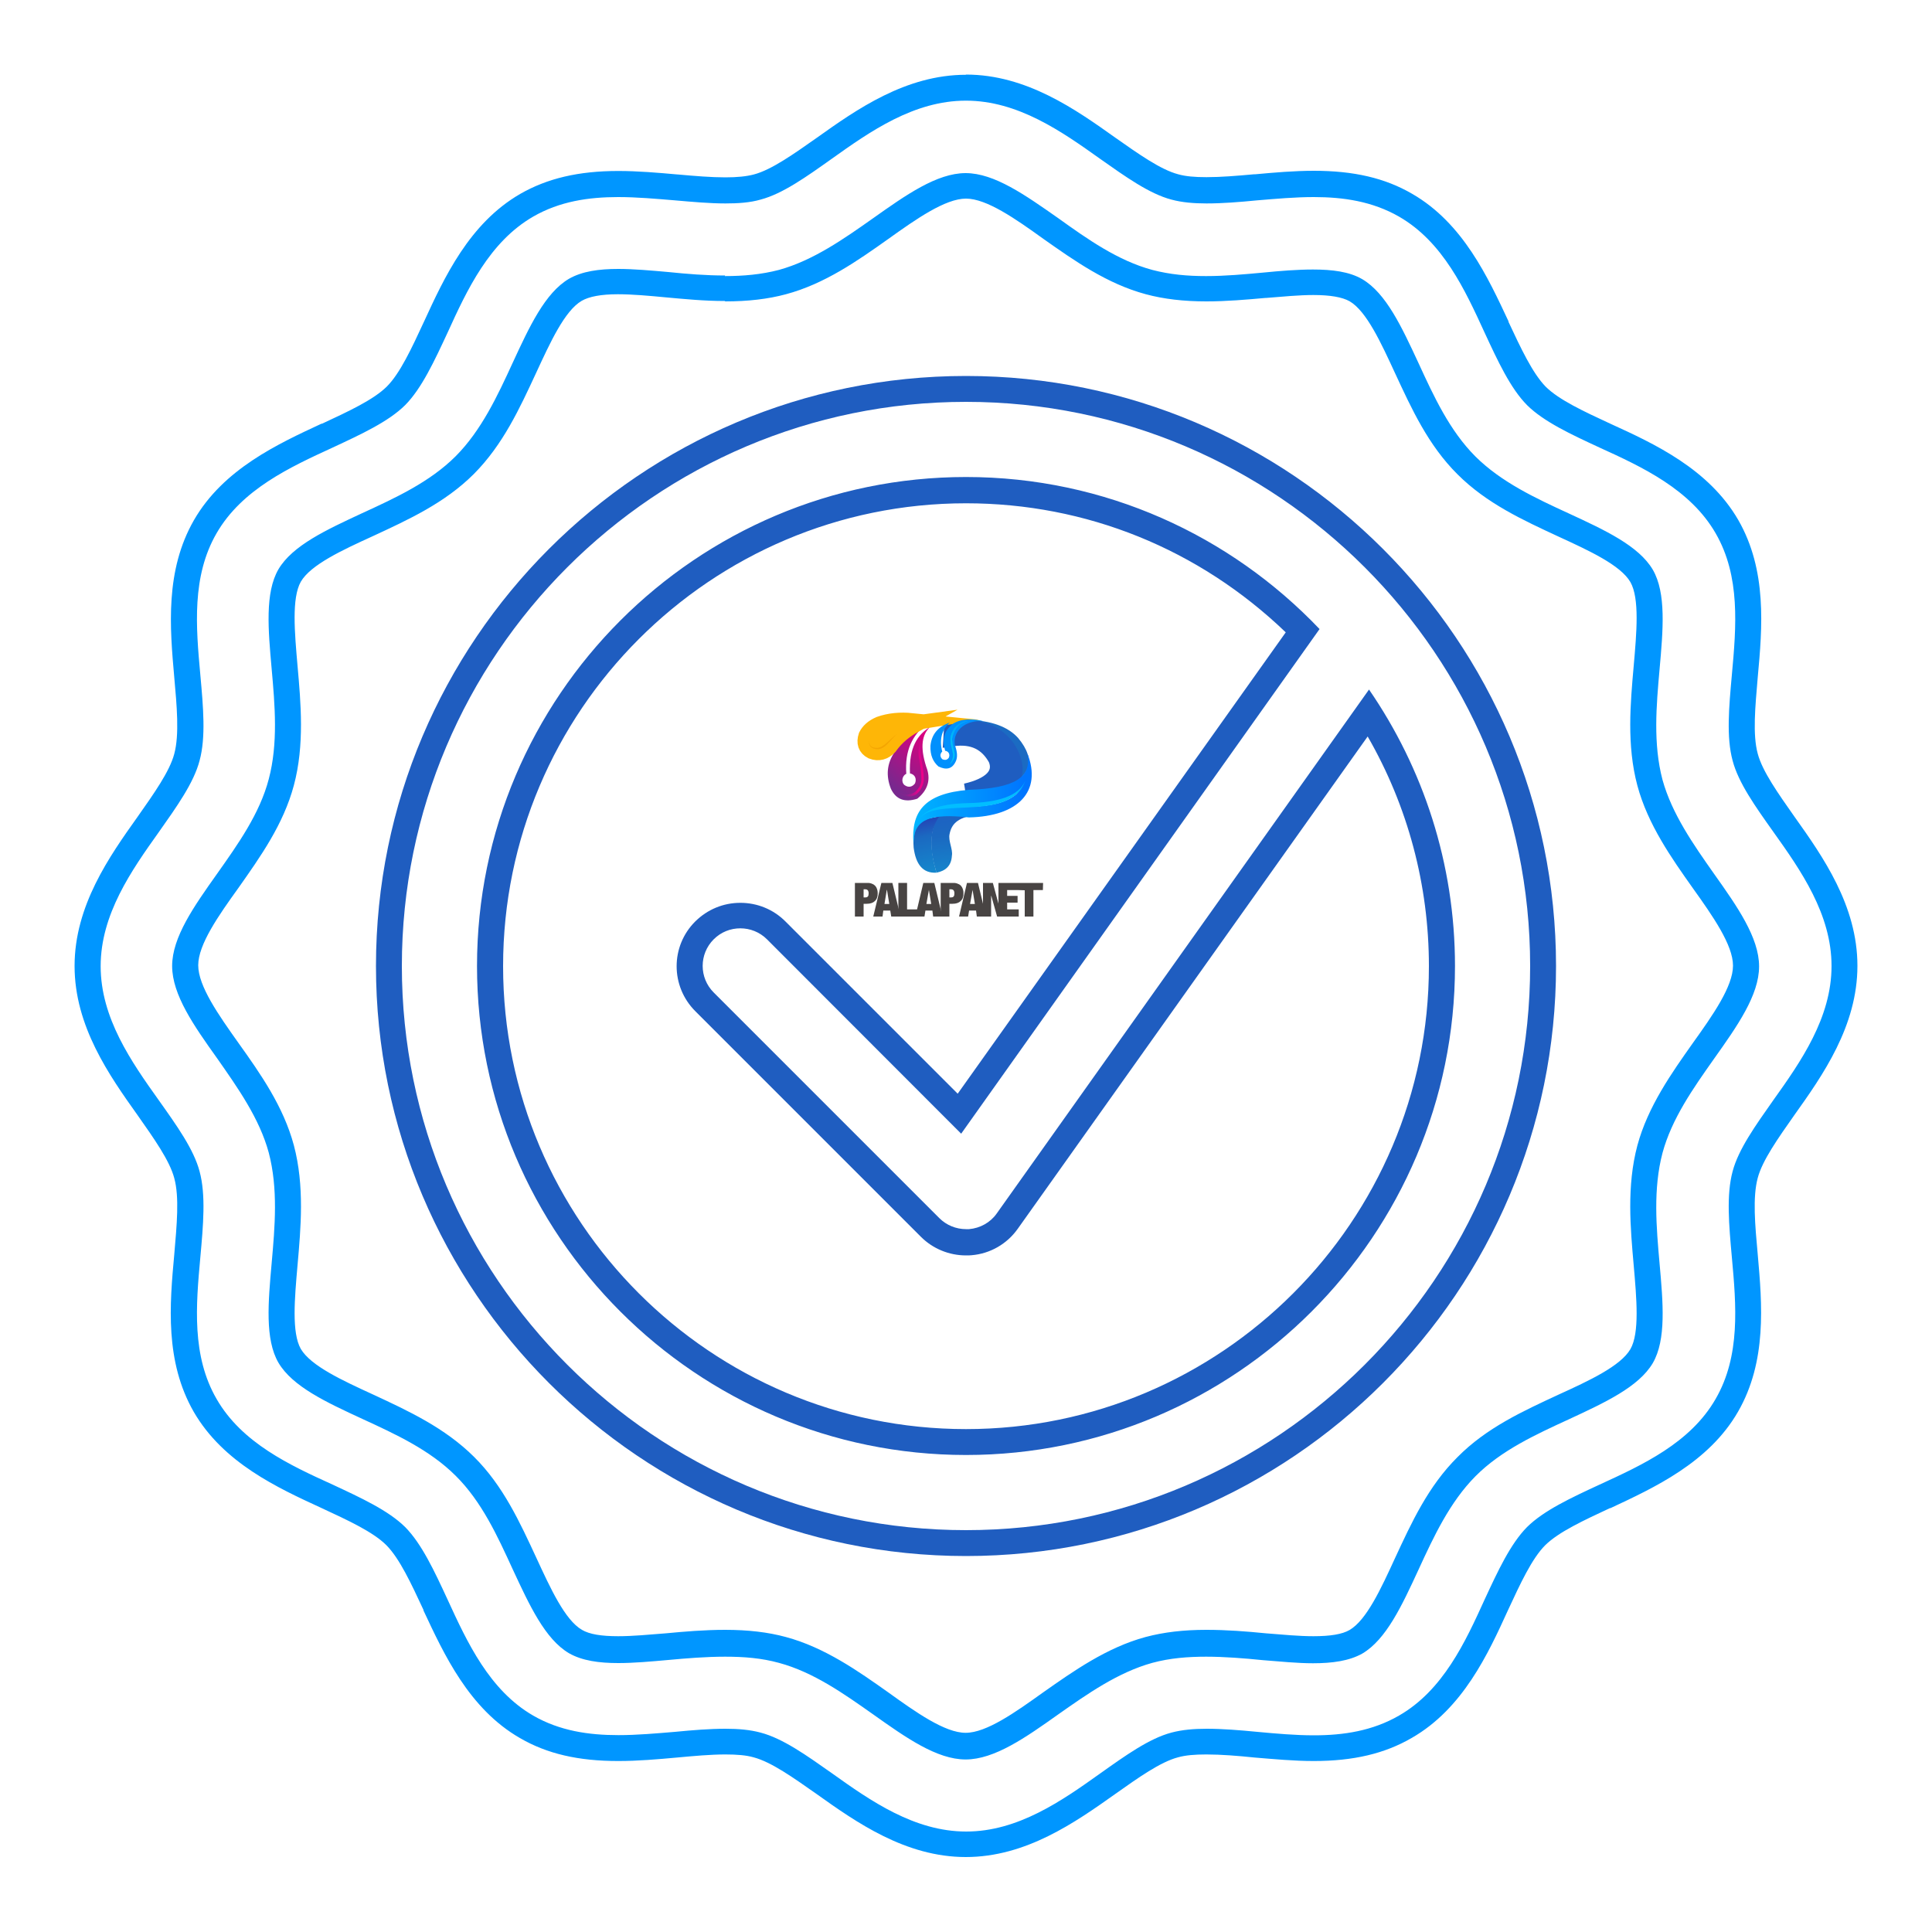 <svg xmlns="http://www.w3.org/2000/svg" xmlns:xlink="http://www.w3.org/1999/xlink" xmlns:xodm="http://www.corel.com/coreldraw/odm/2003" xml:space="preserve" width="100px" height="100px" style="shape-rendering:geometricPrecision; text-rendering:geometricPrecision; image-rendering:optimizeQuality; fill-rule:evenodd; clip-rule:evenodd" viewBox="0 0 100 100"> <defs>  <style type="text/css">       .str0 {stroke:#1F5DC0;stroke-width:0.9;stroke-miterlimit:10}    .str1 {stroke:#FEB607;stroke-width:0.9;stroke-miterlimit:22.926}    .str2 {stroke:#00C8F8;stroke-width:0.01;stroke-miterlimit:22.926}    .fil11 {fill:none}    .fil14 {fill:#484443}    .fil9 {fill:#0090FD}    .fil13 {fill:#01BEFF}    .fil1 {fill:#1B6BC2}    .fil2 {fill:#1F5DC0}    .fil5 {fill:#F4A502}    .fil15 {fill:#484443;fill-rule:nonzero}    .fil17 {fill:#0096FF;fill-rule:nonzero}    .fil16 {fill:#1F5DC0;fill-rule:nonzero}    .fil6 {fill:url(#id0)}    .fil4 {fill:url(#id1)}    .fil8 {fill:url(#id2)}    .fil3 {fill:url(#id3)}    .fil0 {fill:url(#id4)}    .fil12 {fill:url(#id5)}    .fil10 {fill:url(#id6)}    .fil7 {fill:url(#id7)}     </style>  <linearGradient id="id0" gradientUnits="userSpaceOnUse" x1="46.29" y1="40.24" x2="47.94" y2="39.23">   <stop offset="0" style="stop-opacity:1; stop-color:#81258F"></stop>   <stop offset="0.4" style="stop-opacity:1; stop-color:#F1008C"></stop>   <stop offset="0.749" style="stop-opacity:1; stop-color:#EB0089"></stop>   <stop offset="1" style="stop-opacity:1; stop-color:#D0088B"></stop>  </linearGradient>  <linearGradient id="id1" gradientUnits="userSpaceOnUse" x1="45.71" y1="38.84" x2="46.48" y2="37.35">   <stop offset="0" style="stop-opacity:1; stop-color:#F73B1D"></stop>   <stop offset="0.271" style="stop-opacity:1; stop-color:#F5381B"></stop>   <stop offset="1" style="stop-opacity:1; stop-color:#FFC804"></stop>  </linearGradient>  <linearGradient id="id2" gradientUnits="userSpaceOnUse" x1="47.34" y1="41.27" x2="52.91" y2="41.27">   <stop offset="0" style="stop-opacity:1; stop-color:#00B4FF"></stop>   <stop offset="1" style="stop-opacity:1; stop-color:#0075FF"></stop>  </linearGradient>  <linearGradient id="id3" gradientUnits="userSpaceOnUse" x1="46.02" y1="40.51" x2="48.1" y2="38.28">   <stop offset="0" style="stop-opacity:1; stop-color:#78288E"></stop>   <stop offset="1" style="stop-opacity:1; stop-color:#D9007E"></stop>  </linearGradient>  <linearGradient id="id4" gradientUnits="userSpaceOnUse" x1="49.36" y1="42.16" x2="49.72" y2="45.16">   <stop offset="0" style="stop-opacity:1; stop-color:#1D62C2"></stop>   <stop offset="0.349" style="stop-opacity:1; stop-color:#1B69C1"></stop>   <stop offset="1" style="stop-opacity:1; stop-color:#1586CC"></stop>  </linearGradient>  <linearGradient id="id5" gradientUnits="userSpaceOnUse" xlink:href="#id2" x1="47.37" y1="41.35" x2="52.99" y2="41.35">  </linearGradient>  <linearGradient id="id6" gradientUnits="userSpaceOnUse" x1="49.14" y1="38.65" x2="50.18" y2="38.2">   <stop offset="0" style="stop-opacity:1; stop-color:#00C7F7"></stop>   <stop offset="1" style="stop-opacity:1; stop-color:#008FFD"></stop>  </linearGradient>  <linearGradient id="id7" gradientUnits="userSpaceOnUse" x1="47.64" y1="42.32" x2="48.28" y2="45.07">   <stop offset="0" style="stop-opacity:1; stop-color:#2540B5"></stop>   <stop offset="0.349" style="stop-opacity:1; stop-color:#1B69C1"></stop>   <stop offset="1" style="stop-opacity:1; stop-color:#1586CC"></stop>  </linearGradient> </defs> <g id="Layer_x0020_1">    <g id="_105553296837920">   <g>    <path class="fil0" d="M48.6 42.17l2.13 -0.02c-1.1,0.11 -1.47,0.45 -1.58,1.02 -0.08,0.35 0.18,0.79 0.12,1.12 -0.03,0.55 -0.35,0.79 -0.8,0.88 -0.33,-1.09 -0.42,-2.13 0.13,-3z"></path>    <path class="fil1" d="M52 40.8c1.31,-0.6 1.67,-1.43 0.7,-2.6 -0.52,-0.58 -1.37,-0.9 -2.59,-0.94l-0.66 0.44c1.14,-0.04 2.01,0.23 2.56,1.03 0.6,0.87 0.52,1.51 -0.01,2.07z"></path>    <path class="fil2 str0" d="M49.28 38.18c1.1,-0.16 1.85,0.23 2.32,1.09 0.34,0.85 -0.33,1.44 -1.6,1.73l2 -0.2c0.51,-0.46 0.68,-1.06 0.19,-1.93 -0.58,-0.95 -1.59,-1.25 -2.88,-1.16l-0.03 0.47z"></path>    <path class="fil3" d="M48.14 37.63c-0.4,0.37 -0.54,0.99 -0.2,2.05 0.26,0.66 0.09,1.21 -0.46,1.66 -0.65,0.21 -1.11,0.04 -1.37,-0.52 -0.26,-0.67 -0.21,-1.3 0.2,-1.9 0.43,-0.63 1,-1.09 1.64,-1.44 -0.71,0.56 -1.13,1.35 -1.04,2.57 -0.2,0.09 -0.29,0.4 -0.1,0.58 0.23,0.17 0.43,0.08 0.55,-0.08 0.09,-0.22 0.02,-0.46 -0.26,-0.52 -0.06,-1.33 0.39,-2.01 1.04,-2.4z"></path>    <path class="fil4 str1" d="M47.3 37.49c-0.48,0.27 -0.93,0.62 -1.3,1.14 -0.24,0.25 -0.52,0.34 -0.86,0.21 -0.29,-0.15 -0.37,-0.4 -0.26,-0.74 0.11,-0.22 0.31,-0.42 0.66,-0.57 0.51,-0.18 1.06,-0.23 1.66,-0.17 -0.62,0.1 -1.2,0.3 -1.61,0.68 -0.36,-0.13 -0.47,0.36 -0.17,0.43 0.22,0.05 0.35,-0.13 0.27,-0.34 0.45,-0.38 1.01,-0.56 1.61,-0.64z"></path>    <path class="fil5" d="M44.98 38.26c-0.02,0.29 0.09,0.47 0.44,0.45 0.35,-0.04 0.6,-0.43 1.03,-0.73 -0.4,0.33 -0.58,0.76 -1.01,0.8 -0.36,-0.01 -0.5,-0.19 -0.46,-0.52z"></path>    <path class="fil6" d="M47.66 38.32c-0.11,0.62 0.14,1.22 0.16,1.99 -0.01,0.31 -0.14,0.58 -0.39,0.81 -0.35,0.19 -0.68,0.12 -1.01,-0.18 0.33,0.22 0.65,0.25 0.95,0.05 0.22,-0.21 0.34,-0.42 0.32,-0.71 -0.01,-0.34 -0.05,-0.73 -0.13,-1.1 -0.04,-0.27 0,-0.56 0.1,-0.86z"></path>    <path class="fil7" d="M47.62 42.45c-0.31,0.36 -0.37,0.88 -0.33,1.42 0.11,0.86 0.47,1.34 1.18,1.3 -0.31,-1.12 -0.41,-2.14 0.15,-2.92l-1 0.2z"></path>    <path class="fil8" d="M47.29 43.54c0.04,-1.16 0.92,-1.44 2.86,-1.23 2.57,-0.06 3.79,-1.35 3.03,-3.31 0.32,1.92 -0.78,2.7 -2.88,2.75 -2.38,-0.16 -3.09,0.52 -3.01,1.79z"></path>    <path class="fil9" d="M49.16 37.4c-0.6,0.21 -0.94,0.6 -1,1.2 -0.02,0.5 0.14,0.83 0.41,1.07 0.39,0.19 0.7,0.15 0.89,-0.24 0.12,-0.23 0.09,-0.53 -0.04,-0.87 -0.12,-0.79 0.64,-1.32 1.5,-1.23 -0.6,-0.15 -1.24,-0.13 -1.63,0.16 -0.44,0.35 -0.53,0.82 -0.37,1.37 0.17,0.02 0.27,0.18 0.19,0.36 -0.08,0.11 -0.18,0.14 -0.33,0.08 -0.12,-0.1 -0.15,-0.27 -0.01,-0.4 -0.16,-0.62 -0.03,-1.12 0.39,-1.5z"></path>    <path class="fil10" d="M49.19 39.53c0.41,-0.45 0.13,-0.61 0.08,-1.28 0.1,-0.5 0.35,-0.83 0.81,-0.93 -0.49,0.09 -0.77,0.37 -0.87,0.81 -0.06,0.67 0.32,0.86 -0.02,1.4z"></path>    <path class="fil11 str2" d="M49.19 39.53c0.41,-0.45 0.13,-0.61 0.08,-1.28 0.1,-0.5 0.35,-0.83 0.81,-0.93 -0.49,0.09 -0.77,0.37 -0.87,0.81 -0.06,0.67 0.32,0.86 -0.02,1.4z"></path>    <path class="fil12" d="M53.18 39.04c0.38,1.71 -0.55,2.53 -2.72,2.71 -2.39,-0.06 -3.09,0.36 -3.18,1.9 -0.12,-1.61 0.53,-2.58 2.87,-2.77 2.4,-0.08 3.25,-0.66 3.03,-1.84z"></path>    <path class="fil13" d="M53.07 40.41c-0.87,2.32 -5.06,0.63 -5.6,2.19 0.24,-0.63 1.06,-0.99 2.58,-1.03 1.67,-0.03 2.7,-0.39 3.02,-1.16z"></path>   </g>   <polygon class="fil14" points="50.88,45.7 50.88,47.44 51.3,47.44 51.3,46.37 51.31,46.37 51.61,47.44 51.68,47.44 52.1,47.44 52.73,47.44 52.73,47.07 52.13,47.07 52.13,46.72 52.67,46.72 52.67,46.37 52.13,46.37 52.13,46.07 52.71,46.07 52.71,46.07 53.04,46.08 53.04,47.44 53.49,47.44 53.49,46.07 53.98,46.07 53.99,45.7 52.71,45.7 52.7,45.7 52.1,45.7 51.68,45.7 51.68,45.7 51.68,46.77 51.68,46.77 51.39,45.7 "></polygon>   <path class="fil15" d="M44.7 46.45l0 -0.42 0.09 0c0.11,0 0.17,0.07 0.17,0.21 0,0.07 -0.01,0.13 -0.04,0.16 -0.03,0.04 -0.08,0.05 -0.13,0.05l-0.09 0zm-0.45 -0.75l0 1.74 0.45 0 0 -0.66 0.16 0c0.19,0 0.33,-0.05 0.42,-0.14 0.1,-0.09 0.15,-0.22 0.15,-0.4 0,-0.08 -0.01,-0.15 -0.03,-0.21 -0.02,-0.07 -0.05,-0.12 -0.09,-0.17 -0.05,-0.05 -0.1,-0.09 -0.16,-0.11 -0.06,-0.03 -0.14,-0.05 -0.22,-0.05l-0.68 0z"></path>   <path class="fil15" d="M49.14 46.45l0 -0.42 0.09 0c0.11,0 0.17,0.07 0.17,0.21 0,0.07 -0.01,0.13 -0.04,0.16 -0.03,0.04 -0.08,0.05 -0.13,0.05l-0.09 0zm-0.45 -0.75l0 1.74 0.45 0 0 -0.66 0.16 0c0.19,0 0.33,-0.05 0.42,-0.14 0.1,-0.09 0.15,-0.22 0.15,-0.4 0,-0.08 -0.01,-0.15 -0.03,-0.21 -0.02,-0.07 -0.05,-0.12 -0.09,-0.17 -0.04,-0.05 -0.1,-0.09 -0.16,-0.11 -0.06,-0.03 -0.14,-0.05 -0.22,-0.05l-0.68 0z"></path>   <polygon class="fil15" points="46.5,45.7 46.5,47.44 47.51,47.44 47.51,47.07 46.95,47.07 46.95,45.7 "></polygon>   <path class="fil15" d="M48.08 46.06l-0.13 0.73 0.25 0 -0.12 -0.73 0 0zm0.28 -0.36l0.42 1.74 -0.48 0 -0.04 -0.31 -0.36 0 -0.05 0.31 -0.47 0 0.41 -1.74 0.57 0z"></path>   <path class="fil15" d="M50.34 46.06l-0.13 0.73 0.25 0 -0.12 -0.73 0 0zm0.28 -0.36l0.42 1.74 -0.48 0 -0.04 -0.31 -0.36 0 -0.05 0.31 -0.47 0 0.41 -1.74 0.57 0z"></path>   <path class="fil15" d="M45.9 46.06l-0.12 0.73 0.25 0 -0.12 -0.73 -0.01 0zm0.29 -0.36l0.42 1.74 -0.48 0 -0.05 -0.31 -0.36 0 -0.04 0.31 -0.48 0 0.42 -1.74 0.57 0z"></path>   <g>    <rect class="fil11" x="2.44" y="2.44" width="95.12" height="95.12"></rect>    <g>     <path class="fil16" d="M50 20.8c16.1,0 29.2,13.1 29.2,29.2 0,16.1 -13.1,29.2 -29.2,29.2 -16.1,0 -29.2,-13.1 -29.2,-29.2 0,-16.1 13.1,-29.2 29.2,-29.2l0 0zm0 54.51c13.95,0 25.31,-11.36 25.31,-25.31 0,-5.31 -1.65,-10.24 -4.45,-14.31l-19.27 27.12c-0.33,0.47 -0.86,0.76 -1.43,0.81 -0.06,0 -0.11,0 -0.16,0 -0.51,0 -1.01,-0.2 -1.38,-0.57l-11.68 -11.68c-0.76,-0.76 -0.76,-1.99 0,-2.75 0.38,-0.38 0.87,-0.57 1.38,-0.57 0.5,0 1,0.19 1.38,0.57l10.05 10.06 18.55 -26.12c-4.61,-4.84 -11.1,-7.87 -18.3,-7.87 -13.95,0 -25.31,11.36 -25.31,25.31 0,13.95 11.35,25.31 25.31,25.31l0 0zm0 -55.85c-16.85,0 -30.54,13.7 -30.54,30.54 0,16.84 13.7,30.54 30.54,30.54 16.84,0 30.54,-13.7 30.54,-30.54 0,-16.84 -13.7,-30.54 -30.54,-30.54l0 0zm0 54.51c-13.21,0 -23.96,-10.75 -23.96,-23.96 0,-13.21 10.75,-23.96 23.96,-23.96 6.22,0 12.05,2.36 16.55,6.68l-16.98 23.88 -8.92 -8.92c-0.62,-0.62 -1.45,-0.96 -2.33,-0.96 -0.88,0 -1.7,0.34 -2.33,0.96 -1.29,1.28 -1.29,3.36 0,4.65l11.68 11.68c0.61,0.61 1.45,0.96 2.33,0.96 0.11,0 0.2,0 0.29,-0.01 0.96,-0.08 1.83,-0.58 2.39,-1.37l18.11 -25.48c2.08,3.61 3.17,7.69 3.17,11.89 0,13.21 -10.75,23.96 -23.96,23.96l0 0z"></path>    </g>    <g>     <path class="fil17" d="M50 5.21c2.68,0 4.95,1.59 6.94,3.01 1.32,0.93 2.55,1.81 3.69,2.11 0.55,0.15 1.17,0.2 1.82,0.2 0.82,0 1.7,-0.07 2.62,-0.16 0.97,-0.08 1.96,-0.17 2.93,-0.17 1.53,0 3.03,0.22 4.41,1.01 2.28,1.31 3.42,3.8 4.43,6 0.69,1.49 1.34,2.89 2.2,3.76 0.87,0.86 2.27,1.51 3.76,2.2 2.2,1 4.69,2.16 6,4.43 1.29,2.23 1.07,4.83 0.84,7.34 -0.15,1.66 -0.29,3.22 0.04,4.43 0.3,1.15 1.18,2.38 2.11,3.69 1.42,1.99 3.01,4.26 3.01,6.94 0,2.68 -1.59,4.95 -3.01,6.94 -0.93,1.32 -1.81,2.55 -2.11,3.69 -0.33,1.22 -0.19,2.78 -0.04,4.44 0.23,2.51 0.45,5.11 -0.84,7.34 -1.31,2.28 -3.8,3.42 -6,4.43 -1.49,0.69 -2.89,1.34 -3.76,2.2 -0.86,0.87 -1.51,2.27 -2.2,3.76 -1,2.2 -2.15,4.69 -4.43,6 -1.37,0.79 -2.87,1.02 -4.4,1.02 -0.97,0 -1.96,-0.09 -2.94,-0.18 -0.92,-0.09 -1.8,-0.16 -2.61,-0.16 -0.66,0 -1.27,0.05 -1.83,0.2 -1.14,0.3 -2.37,1.18 -3.68,2.11 -1.99,1.42 -4.26,3.01 -6.94,3.01 -2.68,0 -4.95,-1.59 -6.94,-3.01 -1.32,-0.93 -2.55,-1.81 -3.7,-2.11 -0.55,-0.15 -1.16,-0.2 -1.82,-0.2 -0.82,0 -1.69,0.07 -2.61,0.16 -0.97,0.08 -1.96,0.17 -2.93,0.17 -1.54,0 -3.04,-0.22 -4.41,-1.01 -2.27,-1.31 -3.42,-3.8 -4.43,-6 -0.69,-1.49 -1.34,-2.89 -2.2,-3.76 -0.87,-0.86 -2.28,-1.51 -3.76,-2.2 -2.2,-1 -4.69,-2.15 -6,-4.43 -1.29,-2.23 -1.07,-4.83 -0.84,-7.34 0.15,-1.66 0.29,-3.22 -0.04,-4.44 -0.3,-1.14 -1.18,-2.37 -2.11,-3.68 -1.42,-1.99 -3.01,-4.26 -3.01,-6.94 0,-2.68 1.59,-4.95 3.01,-6.94 0.93,-1.32 1.81,-2.55 2.11,-3.7 0.33,-1.21 0.19,-2.77 0.04,-4.43 -0.23,-2.51 -0.45,-5.11 0.84,-7.34 1.31,-2.27 3.8,-3.42 6,-4.43 1.48,-0.69 2.89,-1.34 3.76,-2.2 0.86,-0.87 1.51,-2.28 2.2,-3.76 1,-2.2 2.16,-4.69 4.43,-6 1.37,-0.79 2.87,-1.01 4.4,-1.01 0.97,0 1.96,0.09 2.93,0.17 0.92,0.08 1.8,0.16 2.62,0.16 0.65,0 1.27,-0.04 1.82,-0.2 1.14,-0.3 2.37,-1.18 3.68,-2.11 1.99,-1.42 4.26,-3.01 6.94,-3.01l0.01 0zm-12.47 9.05c-0.98,0 -1.97,-0.08 -2.94,-0.18 -0.9,-0.08 -1.79,-0.16 -2.59,-0.16 -1,0 -1.87,0.12 -2.55,0.51 -1.24,0.73 -2.05,2.48 -2.91,4.34 -0.79,1.72 -1.62,3.5 -2.95,4.84 -1.34,1.34 -3.12,2.16 -4.84,2.95 -1.85,0.86 -3.61,1.67 -4.34,2.91 -0.7,1.21 -0.53,3.12 -0.35,5.14 0.17,1.9 0.34,3.87 -0.15,5.72 -0.47,1.79 -1.59,3.36 -2.67,4.89 -1.2,1.69 -2.33,3.29 -2.33,4.78 0,1.49 1.13,3.1 2.33,4.78 1.07,1.53 2.19,3.11 2.67,4.88 0.49,1.86 0.32,3.83 0.15,5.73 -0.18,2.02 -0.35,3.93 0.35,5.14 0.73,1.24 2.48,2.05 4.34,2.91 1.72,0.79 3.5,1.61 4.84,2.95 1.35,1.34 2.16,3.12 2.95,4.84 0.86,1.85 1.67,3.61 2.91,4.34 0.68,0.39 1.56,0.51 2.55,0.51 0.81,0 1.69,-0.08 2.59,-0.16 0.97,-0.09 1.96,-0.17 2.94,-0.17 0.98,0 1.88,0.07 2.79,0.32 1.78,0.48 3.35,1.59 4.88,2.67 1.69,1.2 3.29,2.33 4.78,2.33 1.49,0 3.1,-1.13 4.79,-2.33 1.52,-1.07 3.1,-2.18 4.87,-2.67 0.92,-0.25 1.85,-0.32 2.79,-0.32 0.94,0 1.97,0.08 2.94,0.18 0.91,0.07 1.78,0.16 2.59,0.16 1,0 1.87,-0.12 2.55,-0.5 1.24,-0.73 2.05,-2.48 2.91,-4.34 0.79,-1.72 1.62,-3.5 2.95,-4.84 1.33,-1.34 3.12,-2.16 4.84,-2.95 1.85,-0.86 3.61,-1.67 4.34,-2.91 0.7,-1.21 0.53,-3.12 0.35,-5.14 -0.17,-1.9 -0.34,-3.87 0.15,-5.73 0.48,-1.78 1.59,-3.35 2.67,-4.88 1.2,-1.69 2.33,-3.29 2.33,-4.78 0,-1.49 -1.13,-3.1 -2.33,-4.79 -1.07,-1.52 -2.18,-3.1 -2.67,-4.87 -0.49,-1.86 -0.32,-3.83 -0.15,-5.73 0.18,-2.02 0.35,-3.93 -0.35,-5.14 -0.73,-1.24 -2.48,-2.05 -4.34,-2.91 -1.72,-0.79 -3.5,-1.62 -4.84,-2.95 -1.34,-1.34 -2.16,-3.12 -2.95,-4.84 -0.86,-1.85 -1.67,-3.61 -2.91,-4.34 -0.67,-0.39 -1.55,-0.5 -2.55,-0.5 -0.81,0 -1.68,0.07 -2.59,0.16 -0.97,0.09 -1.96,0.18 -2.94,0.18 -0.98,0 -1.87,-0.08 -2.79,-0.32 -1.78,-0.48 -3.35,-1.59 -4.87,-2.68 -1.7,-1.19 -3.3,-2.33 -4.79,-2.33 -1.49,0 -3.1,1.14 -4.78,2.33 -1.53,1.08 -3.11,2.19 -4.88,2.68 -0.92,0.24 -1.85,0.32 -2.8,0.32l0.01 -0.03zm12.47 -10.39c-3.12,0 -5.67,1.8 -7.72,3.26 -1.21,0.85 -2.35,1.66 -3.26,1.9 -0.38,0.1 -0.86,0.15 -1.47,0.15 -0.75,0 -1.58,-0.07 -2.47,-0.15l-0.02 0c-1,-0.09 -2.03,-0.18 -3.06,-0.18 -2.05,0 -3.67,0.38 -5.08,1.19 -2.64,1.53 -3.93,4.34 -4.97,6.6 -0.64,1.38 -1.24,2.68 -1.93,3.37 -0.7,0.69 -1.98,1.28 -3.35,1.92l-0.03 0c-2.26,1.05 -5.08,2.35 -6.6,4.99 -1.5,2.61 -1.25,5.55 -1.02,8.14 0.13,1.46 0.27,2.96 0,3.96 -0.24,0.91 -1.05,2.05 -1.9,3.26 -1.46,2.05 -3.26,4.6 -3.26,7.72 0,3.12 1.8,5.67 3.26,7.72 0.85,1.21 1.66,2.35 1.9,3.26 0.27,0.99 0.13,2.42 0,3.95 -0.24,2.6 -0.49,5.54 1.01,8.15 1.53,2.64 4.34,3.93 6.6,4.97 1.38,0.64 2.68,1.24 3.37,1.93 0.69,0.7 1.28,1.98 1.92,3.35l0 0.03c1.06,2.26 2.35,5.08 4.99,6.6 1.41,0.82 3.03,1.19 5.09,1.19 1.03,0 2.05,-0.09 3.04,-0.18 0.86,-0.08 1.74,-0.16 2.5,-0.16 0.61,0 1.09,0.04 1.47,0.15 0.91,0.24 2.05,1.05 3.26,1.9 2.05,1.46 4.6,3.26 7.72,3.26 3.12,0 5.67,-1.8 7.73,-3.26 1.2,-0.85 2.34,-1.66 3.25,-1.9 0.39,-0.11 0.86,-0.15 1.47,-0.15 0.76,0 1.64,0.07 2.5,0.16 0.99,0.08 2.02,0.18 3.06,0.18 2.05,0 3.67,-0.38 5.08,-1.2 2.64,-1.52 3.94,-4.34 4.97,-6.6 0.64,-1.38 1.24,-2.68 1.93,-3.37 0.7,-0.69 1.98,-1.28 3.35,-1.92l0.03 0c2.26,-1.06 5.08,-2.35 6.6,-4.99 1.5,-2.61 1.25,-5.55 1.02,-8.14 -0.14,-1.53 -0.27,-2.96 0,-3.96 0.24,-0.91 1.05,-2.05 1.9,-3.26 1.46,-2.05 3.26,-4.6 3.26,-7.72 0,-3.12 -1.8,-5.67 -3.26,-7.72 -0.85,-1.21 -1.66,-2.35 -1.9,-3.26 -0.27,-0.99 -0.13,-2.42 0,-3.95 0.24,-2.6 0.49,-5.54 -1.01,-8.15 -1.53,-2.64 -4.34,-3.94 -6.6,-4.97 -1.38,-0.64 -2.68,-1.24 -3.37,-1.93 -0.68,-0.7 -1.28,-1.98 -1.92,-3.35l0 -0.03c-1.06,-2.26 -2.35,-5.08 -4.99,-6.6 -1.41,-0.82 -3.03,-1.19 -5.08,-1.19 -1.03,0 -2.05,0.09 -3.03,0.18l-0.03 0c0,0 -0.03,0 -0.03,0 -0.89,0.08 -1.72,0.15 -2.47,0.15 -0.61,0 -1.08,-0.04 -1.47,-0.15 -0.91,-0.24 -2.05,-1.05 -3.26,-1.9 -2.05,-1.46 -4.6,-3.26 -7.72,-3.26l0 0 0 0.01zm-12.46 11.73c1.18,0 2.21,-0.12 3.14,-0.37 2.01,-0.54 3.69,-1.72 5.31,-2.87 1.44,-1.03 2.94,-2.08 4.01,-2.08 1.07,0 2.57,1.05 4,2.08 1.62,1.14 3.3,2.33 5.31,2.87 0.93,0.25 1.96,0.37 3.13,0.37 1.04,0 2.07,-0.09 3.07,-0.18l0.04 0c0.87,-0.07 1.7,-0.15 2.43,-0.15 0.88,0 1.49,0.11 1.87,0.32 0.88,0.51 1.63,2.15 2.36,3.73 0.85,1.83 1.71,3.72 3.23,5.23 1.51,1.51 3.39,2.37 5.22,3.22 1.59,0.73 3.22,1.48 3.73,2.36 0.48,0.85 0.32,2.62 0.17,4.34 -0.17,1.92 -0.37,4.1 0.19,6.19 0.54,2.02 1.78,3.77 2.87,5.31 1.03,1.44 2.08,2.94 2.08,4.01 0,1.08 -1.05,2.57 -2.08,4.01 -1.09,1.54 -2.33,3.29 -2.87,5.3 -0.56,2.1 -0.36,4.28 -0.19,6.2 0.15,1.72 0.31,3.5 -0.17,4.34 -0.51,0.88 -2.15,1.64 -3.73,2.36 -1.83,0.85 -3.72,1.71 -5.22,3.23 -1.52,1.51 -2.38,3.39 -3.23,5.22 -0.73,1.59 -1.48,3.22 -2.36,3.73 -0.38,0.22 -0.99,0.32 -1.87,0.32 -0.74,0 -1.57,-0.08 -2.46,-0.15 -1,-0.1 -2.02,-0.18 -3.08,-0.18 -1.18,0 -2.2,0.12 -3.14,0.37 -2.01,0.54 -3.76,1.78 -5.31,2.87 -1.44,1.03 -2.93,2.09 -4.01,2.09 -1.07,0 -2.57,-1.06 -4,-2.09 -1.54,-1.09 -3.29,-2.33 -5.31,-2.87 -0.92,-0.25 -1.95,-0.37 -3.14,-0.37 -1.06,0 -2.12,0.09 -3.06,0.18 -0.89,0.07 -1.72,0.15 -2.47,0.15 -0.88,0 -1.49,-0.1 -1.88,-0.33 -0.88,-0.51 -1.63,-2.15 -2.36,-3.73 -0.85,-1.83 -1.71,-3.72 -3.22,-5.22 -1.52,-1.51 -3.4,-2.38 -5.23,-3.23 -1.59,-0.73 -3.22,-1.48 -3.74,-2.36 -0.48,-0.84 -0.32,-2.62 -0.17,-4.33 0.17,-1.93 0.37,-4.1 -0.19,-6.21 -0.54,-2.01 -1.72,-3.69 -2.87,-5.3 -1.03,-1.45 -2.08,-2.94 -2.08,-4.02 0,-1.07 1.05,-2.57 2.08,-4 1.14,-1.62 2.33,-3.29 2.87,-5.31 0.56,-2.09 0.36,-4.27 0.19,-6.19 -0.15,-1.72 -0.31,-3.5 0.17,-4.35 0.51,-0.88 2.15,-1.64 3.73,-2.36 1.83,-0.85 3.72,-1.71 5.23,-3.22 1.51,-1.52 2.37,-3.4 3.22,-5.23 0.73,-1.58 1.48,-3.22 2.36,-3.73 0.38,-0.22 1,-0.34 1.87,-0.34 0.76,0 1.63,0.08 2.47,0.16 0.99,0.09 2.01,0.19 3.06,0.19l0 0 0.03 0.02z"></path>    </g>   </g>  </g> </g></svg>